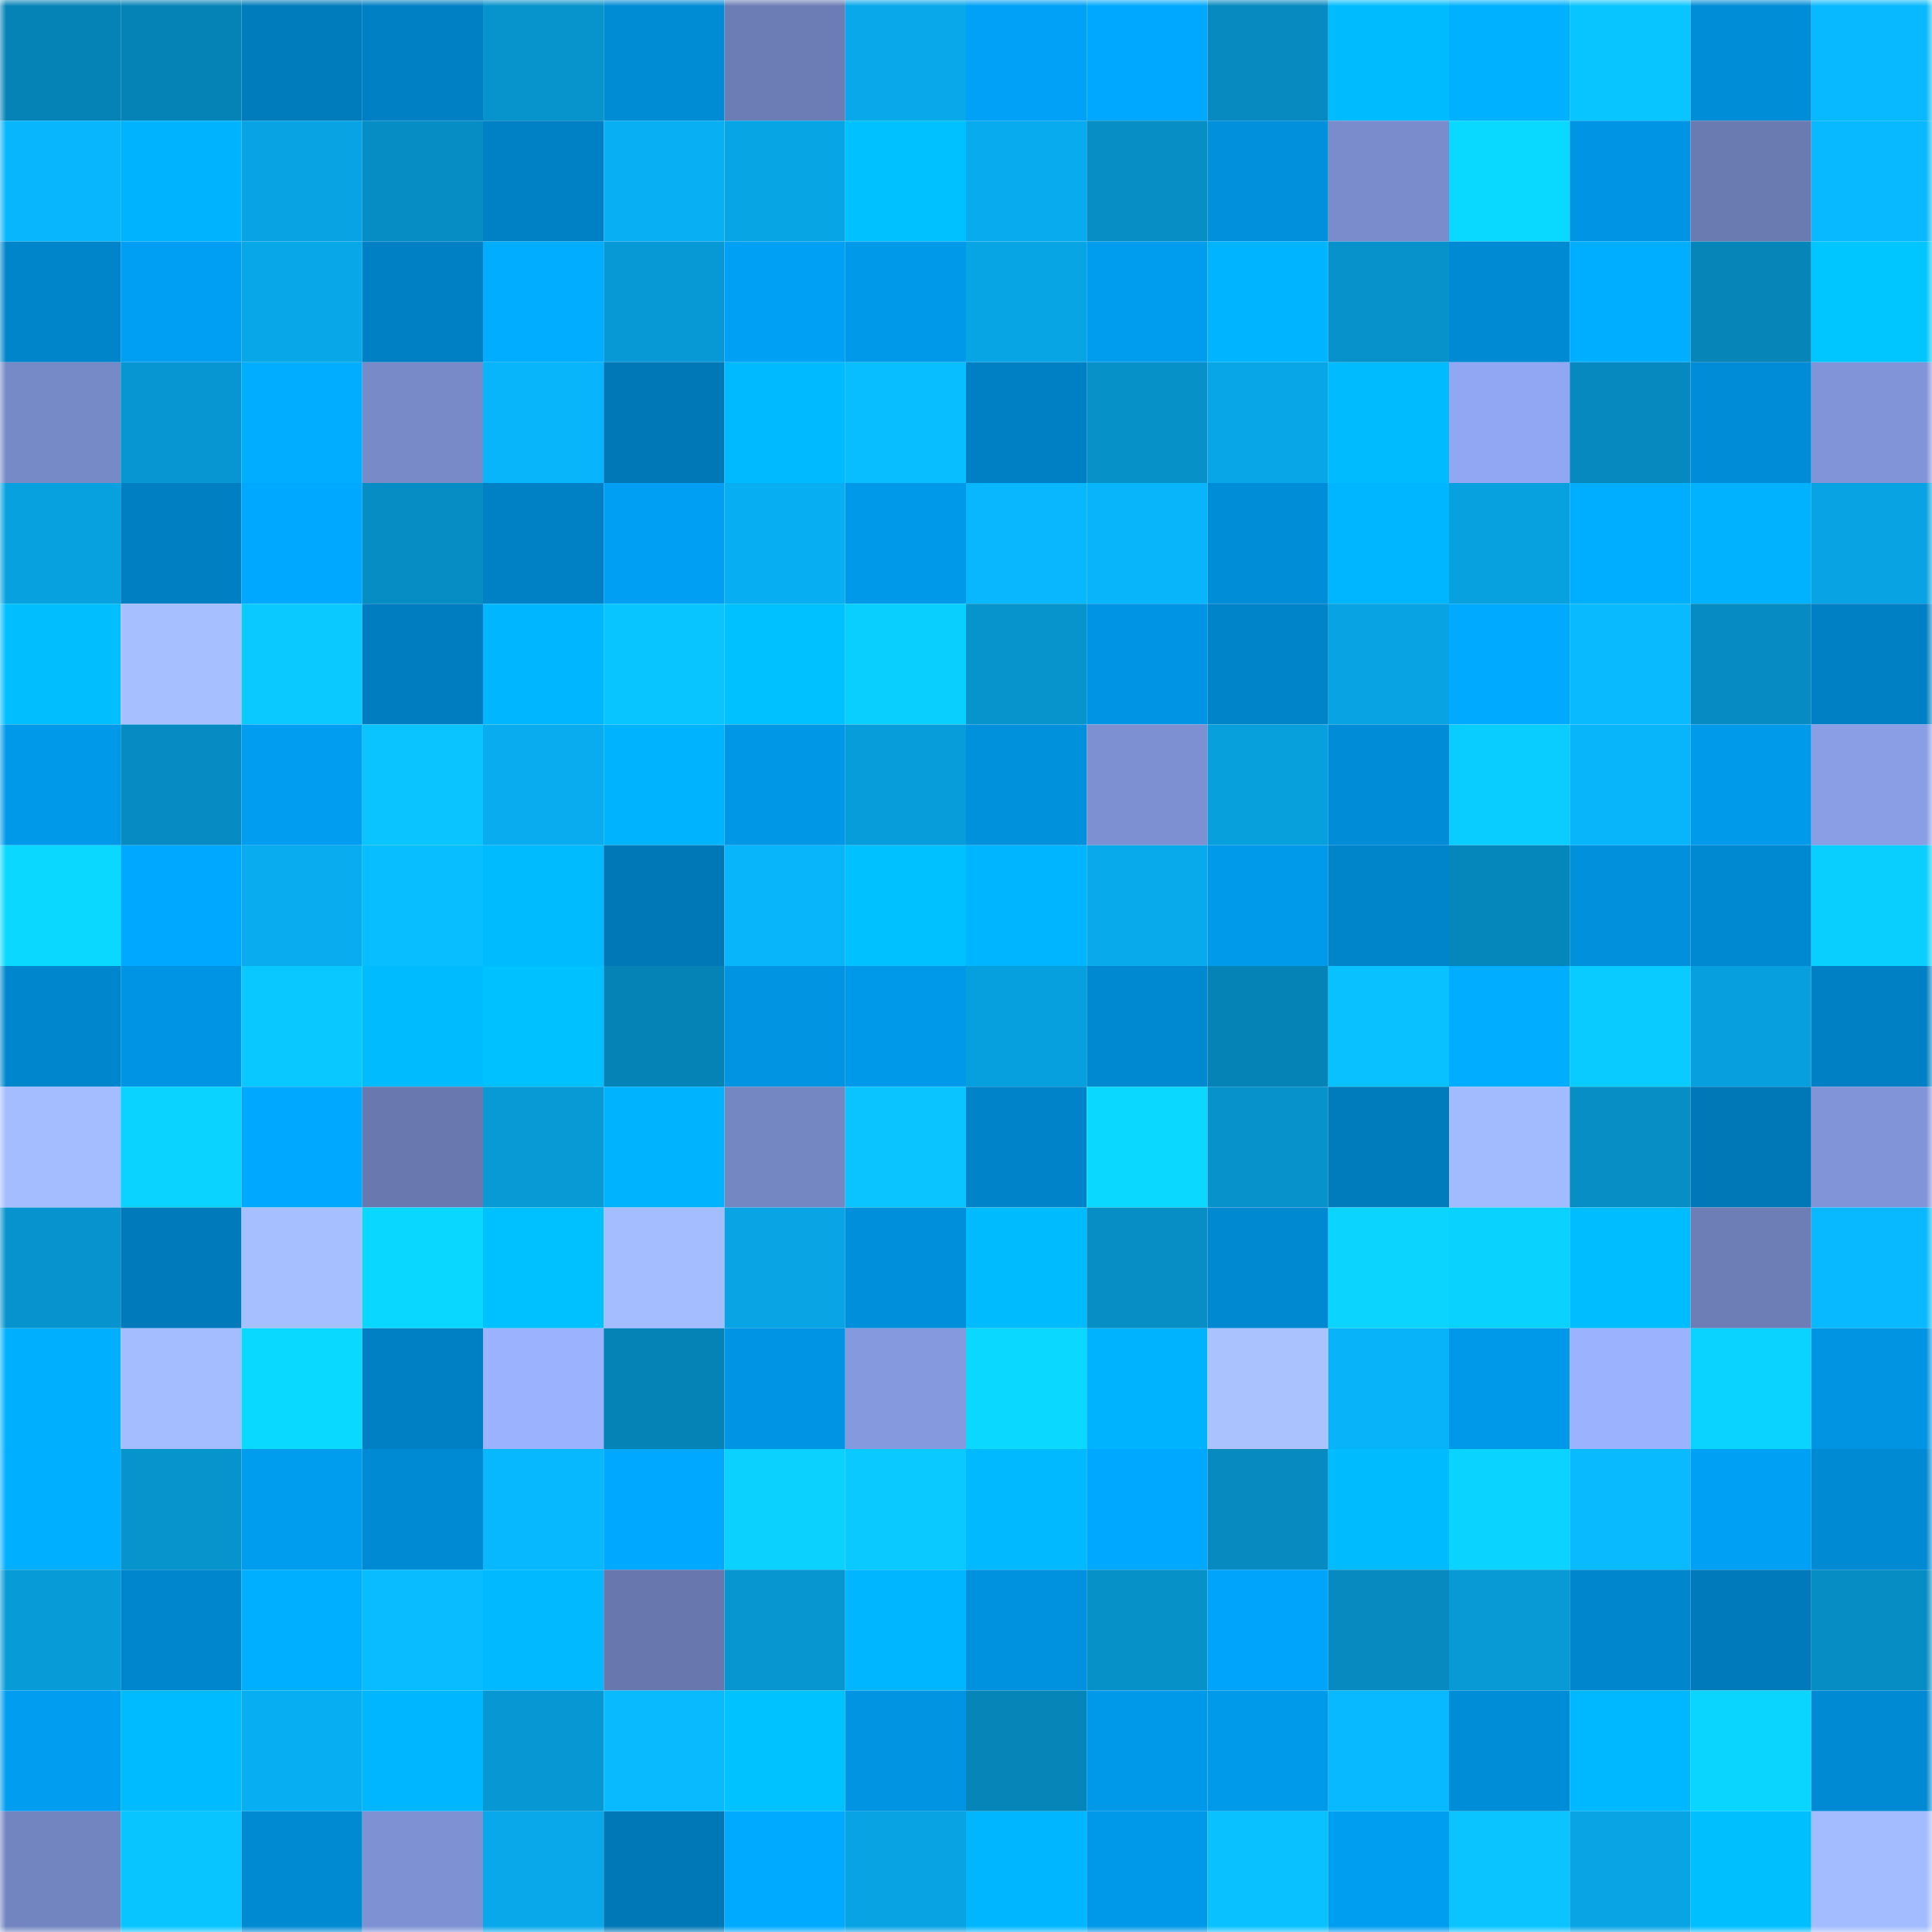 <svg viewBox="0 0 160 160" fill="none" role="img" xmlns="http://www.w3.org/2000/svg" width="240" height="240" name="ens%2Cmemevalue.eth"><mask id="1615869718" mask-type="alpha" maskUnits="userSpaceOnUse" x="0" y="0" width="160" height="160"><rect width="160" height="160" fill="#FFFFFF"></rect></mask><g mask="url(#1615869718)"><rect x="0" y="0" width="10" height="10" fill="#0683b6"></rect><rect x="10" y="0" width="10" height="10" fill="#0683b6"></rect><rect x="20" y="0" width="10" height="10" fill="#007bbc"></rect><rect x="30" y="0" width="10" height="10" fill="#0080c4"></rect><rect x="40" y="0" width="10" height="10" fill="#0793cc"></rect><rect x="50" y="0" width="10" height="10" fill="#008bd5"></rect><rect x="60" y="0" width="10" height="10" fill="#6c7db5"></rect><rect x="70" y="0" width="10" height="10" fill="#08a8ea"></rect><rect x="80" y="0" width="10" height="10" fill="#00a1f6"></rect><rect x="90" y="0" width="10" height="10" fill="#00a9ff"></rect><rect x="100" y="0" width="10" height="10" fill="#068ac0"></rect><rect x="110" y="0" width="10" height="10" fill="#00bcff"></rect><rect x="120" y="0" width="10" height="10" fill="#00b1ff"></rect><rect x="130" y="0" width="10" height="10" fill="#09c5ff"></rect><rect x="140" y="0" width="10" height="10" fill="#008dd7"></rect><rect x="150" y="0" width="10" height="10" fill="#08b9ff"></rect><rect x="0" y="10" width="10" height="10" fill="#08b6fd"></rect><rect x="10" y="10" width="10" height="10" fill="#00b3ff"></rect><rect x="20" y="10" width="10" height="10" fill="#07a3e2"></rect><rect x="30" y="10" width="10" height="10" fill="#068dc4"></rect><rect x="40" y="10" width="10" height="10" fill="#0081c5"></rect><rect x="50" y="10" width="10" height="10" fill="#08aff3"></rect><rect x="60" y="10" width="10" height="10" fill="#08a5e5"></rect><rect x="70" y="10" width="10" height="10" fill="#00c1ff"></rect><rect x="80" y="10" width="10" height="10" fill="#08acee"></rect><rect x="90" y="10" width="10" height="10" fill="#078ec5"></rect><rect x="100" y="10" width="10" height="10" fill="#0090dc"></rect><rect x="110" y="10" width="10" height="10" fill="#7a8ccc"></rect><rect x="120" y="10" width="10" height="10" fill="#0ad9ff"></rect><rect x="130" y="10" width="10" height="10" fill="#0095e4"></rect><rect x="140" y="10" width="10" height="10" fill="#6a7bb2"></rect><rect x="150" y="10" width="10" height="10" fill="#08b9ff"></rect><rect x="0" y="20" width="10" height="10" fill="#0085cb"></rect><rect x="10" y="20" width="10" height="10" fill="#009ff3"></rect><rect x="20" y="20" width="10" height="10" fill="#08a7e8"></rect><rect x="30" y="20" width="10" height="10" fill="#0080c4"></rect><rect x="40" y="20" width="10" height="10" fill="#00adff"></rect><rect x="50" y="20" width="10" height="10" fill="#0799d5"></rect><rect x="60" y="20" width="10" height="10" fill="#00a0f4"></rect><rect x="70" y="20" width="10" height="10" fill="#0099ea"></rect><rect x="80" y="20" width="10" height="10" fill="#08a5e5"></rect><rect x="90" y="20" width="10" height="10" fill="#009def"></rect><rect x="100" y="20" width="10" height="10" fill="#00b4ff"></rect><rect x="110" y="20" width="10" height="10" fill="#0792cb"></rect><rect x="120" y="20" width="10" height="10" fill="#008ad3"></rect><rect x="130" y="20" width="10" height="10" fill="#00aeff"></rect><rect x="140" y="20" width="10" height="10" fill="#0685b8"></rect><rect x="150" y="20" width="10" height="10" fill="#00c6ff"></rect><rect x="0" y="30" width="10" height="10" fill="#778ac8"></rect><rect x="10" y="30" width="10" height="10" fill="#0796d1"></rect><rect x="20" y="30" width="10" height="10" fill="#00adff"></rect><rect x="30" y="30" width="10" height="10" fill="#788ac8"></rect><rect x="40" y="30" width="10" height="10" fill="#08b5fb"></rect><rect x="50" y="30" width="10" height="10" fill="#0077b6"></rect><rect x="60" y="30" width="10" height="10" fill="#00baff"></rect><rect x="70" y="30" width="10" height="10" fill="#09beff"></rect><rect x="80" y="30" width="10" height="10" fill="#0080c4"></rect><rect x="90" y="30" width="10" height="10" fill="#0791c9"></rect><rect x="100" y="30" width="10" height="10" fill="#08a6e6"></rect><rect x="110" y="30" width="10" height="10" fill="#00bcff"></rect><rect x="120" y="30" width="10" height="10" fill="#91a7f3"></rect><rect x="130" y="30" width="10" height="10" fill="#0689be"></rect><rect x="140" y="30" width="10" height="10" fill="#008cd6"></rect><rect x="150" y="30" width="10" height="10" fill="#8094d7"></rect><rect x="0" y="40" width="10" height="10" fill="#07a1e0"></rect><rect x="10" y="40" width="10" height="10" fill="#007fc2"></rect><rect x="20" y="40" width="10" height="10" fill="#00a9ff"></rect><rect x="30" y="40" width="10" height="10" fill="#068dc4"></rect><rect x="40" y="40" width="10" height="10" fill="#0081c5"></rect><rect x="50" y="40" width="10" height="10" fill="#009ff3"></rect><rect x="60" y="40" width="10" height="10" fill="#08aef2"></rect><rect x="70" y="40" width="10" height="10" fill="#0099ea"></rect><rect x="80" y="40" width="10" height="10" fill="#08b7fe"></rect><rect x="90" y="40" width="10" height="10" fill="#08b5fb"></rect><rect x="100" y="40" width="10" height="10" fill="#008dd8"></rect><rect x="110" y="40" width="10" height="10" fill="#00b7ff"></rect><rect x="120" y="40" width="10" height="10" fill="#07a1e0"></rect><rect x="130" y="40" width="10" height="10" fill="#00aeff"></rect><rect x="140" y="40" width="10" height="10" fill="#00b2ff"></rect><rect x="150" y="40" width="10" height="10" fill="#07a3e2"></rect><rect x="0" y="50" width="10" height="10" fill="#00beff"></rect><rect x="10" y="50" width="10" height="10" fill="#a6c0ff"></rect><rect x="20" y="50" width="10" height="10" fill="#09c9ff"></rect><rect x="30" y="50" width="10" height="10" fill="#007dc0"></rect><rect x="40" y="50" width="10" height="10" fill="#00b7ff"></rect><rect x="50" y="50" width="10" height="10" fill="#09c5ff"></rect><rect x="60" y="50" width="10" height="10" fill="#00c1ff"></rect><rect x="70" y="50" width="10" height="10" fill="#09cfff"></rect><rect x="80" y="50" width="10" height="10" fill="#0793cc"></rect><rect x="90" y="50" width="10" height="10" fill="#0095e4"></rect><rect x="100" y="50" width="10" height="10" fill="#0084c9"></rect><rect x="110" y="50" width="10" height="10" fill="#07a3e2"></rect><rect x="120" y="50" width="10" height="10" fill="#00abff"></rect><rect x="130" y="50" width="10" height="10" fill="#09baff"></rect><rect x="140" y="50" width="10" height="10" fill="#068bc2"></rect><rect x="150" y="50" width="10" height="10" fill="#0080c4"></rect><rect x="0" y="60" width="10" height="10" fill="#0099ea"></rect><rect x="10" y="60" width="10" height="10" fill="#068bc2"></rect><rect x="20" y="60" width="10" height="10" fill="#009df0"></rect><rect x="30" y="60" width="10" height="10" fill="#09c4ff"></rect><rect x="40" y="60" width="10" height="10" fill="#08acef"></rect><rect x="50" y="60" width="10" height="10" fill="#00b3ff"></rect><rect x="60" y="60" width="10" height="10" fill="#0097e6"></rect><rect x="70" y="60" width="10" height="10" fill="#079dda"></rect><rect x="80" y="60" width="10" height="10" fill="#0091dd"></rect><rect x="90" y="60" width="10" height="10" fill="#7d90d1"></rect><rect x="100" y="60" width="10" height="10" fill="#079fdc"></rect><rect x="110" y="60" width="10" height="10" fill="#008cd7"></rect><rect x="120" y="60" width="10" height="10" fill="#09cdff"></rect><rect x="130" y="60" width="10" height="10" fill="#08b5fb"></rect><rect x="140" y="60" width="10" height="10" fill="#009aeb"></rect><rect x="150" y="60" width="10" height="10" fill="#899ee5"></rect><rect x="0" y="70" width="10" height="10" fill="#0ad8ff"></rect><rect x="10" y="70" width="10" height="10" fill="#00a9ff"></rect><rect x="20" y="70" width="10" height="10" fill="#08acef"></rect><rect x="30" y="70" width="10" height="10" fill="#09beff"></rect><rect x="40" y="70" width="10" height="10" fill="#00bcff"></rect><rect x="50" y="70" width="10" height="10" fill="#0077b6"></rect><rect x="60" y="70" width="10" height="10" fill="#08b4fa"></rect><rect x="70" y="70" width="10" height="10" fill="#00c1ff"></rect><rect x="80" y="70" width="10" height="10" fill="#00b5ff"></rect><rect x="90" y="70" width="10" height="10" fill="#08aaec"></rect><rect x="100" y="70" width="10" height="10" fill="#009aeb"></rect><rect x="110" y="70" width="10" height="10" fill="#0085cb"></rect><rect x="120" y="70" width="10" height="10" fill="#0687bb"></rect><rect x="130" y="70" width="10" height="10" fill="#0090dc"></rect><rect x="140" y="70" width="10" height="10" fill="#0088d0"></rect><rect x="150" y="70" width="10" height="10" fill="#09cfff"></rect><rect x="0" y="80" width="10" height="10" fill="#0086cd"></rect><rect x="10" y="80" width="10" height="10" fill="#0095e4"></rect><rect x="20" y="80" width="10" height="10" fill="#09c8ff"></rect><rect x="30" y="80" width="10" height="10" fill="#00bcff"></rect><rect x="40" y="80" width="10" height="10" fill="#00c1ff"></rect><rect x="50" y="80" width="10" height="10" fill="#0683b6"></rect><rect x="60" y="80" width="10" height="10" fill="#0094e2"></rect><rect x="70" y="80" width="10" height="10" fill="#0099ea"></rect><rect x="80" y="80" width="10" height="10" fill="#07a0de"></rect><rect x="90" y="80" width="10" height="10" fill="#0089d1"></rect><rect x="100" y="80" width="10" height="10" fill="#0683b6"></rect><rect x="110" y="80" width="10" height="10" fill="#09c1ff"></rect><rect x="120" y="80" width="10" height="10" fill="#00adff"></rect><rect x="130" y="80" width="10" height="10" fill="#09cbff"></rect><rect x="140" y="80" width="10" height="10" fill="#079fdd"></rect><rect x="150" y="80" width="10" height="10" fill="#0080c4"></rect><rect x="0" y="90" width="10" height="10" fill="#a4bdff"></rect><rect x="10" y="90" width="10" height="10" fill="#0ad3ff"></rect><rect x="20" y="90" width="10" height="10" fill="#00a8ff"></rect><rect x="30" y="90" width="10" height="10" fill="#6978af"></rect><rect x="40" y="90" width="10" height="10" fill="#079ad5"></rect><rect x="50" y="90" width="10" height="10" fill="#00b3ff"></rect><rect x="60" y="90" width="10" height="10" fill="#7587c3"></rect><rect x="70" y="90" width="10" height="10" fill="#09c4ff"></rect><rect x="80" y="90" width="10" height="10" fill="#0083c8"></rect><rect x="90" y="90" width="10" height="10" fill="#0ad8ff"></rect><rect x="100" y="90" width="10" height="10" fill="#0792cb"></rect><rect x="110" y="90" width="10" height="10" fill="#007bbc"></rect><rect x="120" y="90" width="10" height="10" fill="#a2bbff"></rect><rect x="130" y="90" width="10" height="10" fill="#078ec5"></rect><rect x="140" y="90" width="10" height="10" fill="#0078b8"></rect><rect x="150" y="90" width="10" height="10" fill="#8094d7"></rect><rect x="0" y="100" width="10" height="10" fill="#0793cd"></rect><rect x="10" y="100" width="10" height="10" fill="#007aba"></rect><rect x="20" y="100" width="10" height="10" fill="#a5bfff"></rect><rect x="30" y="100" width="10" height="10" fill="#0ad7ff"></rect><rect x="40" y="100" width="10" height="10" fill="#00c1ff"></rect><rect x="50" y="100" width="10" height="10" fill="#a4bdff"></rect><rect x="60" y="100" width="10" height="10" fill="#08a4e4"></rect><rect x="70" y="100" width="10" height="10" fill="#008fda"></rect><rect x="80" y="100" width="10" height="10" fill="#00bcff"></rect><rect x="90" y="100" width="10" height="10" fill="#078ec5"></rect><rect x="100" y="100" width="10" height="10" fill="#0089d1"></rect><rect x="110" y="100" width="10" height="10" fill="#0ad4ff"></rect><rect x="120" y="100" width="10" height="10" fill="#0ad2ff"></rect><rect x="130" y="100" width="10" height="10" fill="#00bdff"></rect><rect x="140" y="100" width="10" height="10" fill="#6d7db6"></rect><rect x="150" y="100" width="10" height="10" fill="#08b9ff"></rect><rect x="0" y="110" width="10" height="10" fill="#00b0ff"></rect><rect x="10" y="110" width="10" height="10" fill="#a4bdff"></rect><rect x="20" y="110" width="10" height="10" fill="#0ad9ff"></rect><rect x="30" y="110" width="10" height="10" fill="#0080c4"></rect><rect x="40" y="110" width="10" height="10" fill="#9bb3ff"></rect><rect x="50" y="110" width="10" height="10" fill="#0683b6"></rect><rect x="60" y="110" width="10" height="10" fill="#0095e4"></rect><rect x="70" y="110" width="10" height="10" fill="#8599de"></rect><rect x="80" y="110" width="10" height="10" fill="#0ad8ff"></rect><rect x="90" y="110" width="10" height="10" fill="#00b3ff"></rect><rect x="100" y="110" width="10" height="10" fill="#aac3ff"></rect><rect x="110" y="110" width="10" height="10" fill="#08b3f9"></rect><rect x="120" y="110" width="10" height="10" fill="#0099ea"></rect><rect x="130" y="110" width="10" height="10" fill="#9bb3ff"></rect><rect x="140" y="110" width="10" height="10" fill="#0ad3ff"></rect><rect x="150" y="110" width="10" height="10" fill="#0094e2"></rect><rect x="0" y="120" width="10" height="10" fill="#00afff"></rect><rect x="10" y="120" width="10" height="10" fill="#0794cd"></rect><rect x="20" y="120" width="10" height="10" fill="#009cee"></rect><rect x="30" y="120" width="10" height="10" fill="#008ad3"></rect><rect x="40" y="120" width="10" height="10" fill="#08b8ff"></rect><rect x="50" y="120" width="10" height="10" fill="#00a9ff"></rect><rect x="60" y="120" width="10" height="10" fill="#0ad1ff"></rect><rect x="70" y="120" width="10" height="10" fill="#09c9ff"></rect><rect x="80" y="120" width="10" height="10" fill="#00b9ff"></rect><rect x="90" y="120" width="10" height="10" fill="#00a9ff"></rect><rect x="100" y="120" width="10" height="10" fill="#068abf"></rect><rect x="110" y="120" width="10" height="10" fill="#00bcff"></rect><rect x="120" y="120" width="10" height="10" fill="#0ad3ff"></rect><rect x="130" y="120" width="10" height="10" fill="#09baff"></rect><rect x="140" y="120" width="10" height="10" fill="#00a0f5"></rect><rect x="150" y="120" width="10" height="10" fill="#008ad3"></rect><rect x="0" y="130" width="10" height="10" fill="#079bd7"></rect><rect x="10" y="130" width="10" height="10" fill="#0086cd"></rect><rect x="20" y="130" width="10" height="10" fill="#00afff"></rect><rect x="30" y="130" width="10" height="10" fill="#09bcff"></rect><rect x="40" y="130" width="10" height="10" fill="#00b9ff"></rect><rect x="50" y="130" width="10" height="10" fill="#6877ad"></rect><rect x="60" y="130" width="10" height="10" fill="#0796d0"></rect><rect x="70" y="130" width="10" height="10" fill="#00b7ff"></rect><rect x="80" y="130" width="10" height="10" fill="#0092df"></rect><rect x="90" y="130" width="10" height="10" fill="#0791c9"></rect><rect x="100" y="130" width="10" height="10" fill="#00a4fa"></rect><rect x="110" y="130" width="10" height="10" fill="#068ac0"></rect><rect x="120" y="130" width="10" height="10" fill="#079ad5"></rect><rect x="130" y="130" width="10" height="10" fill="#0086cd"></rect><rect x="140" y="130" width="10" height="10" fill="#007abb"></rect><rect x="150" y="130" width="10" height="10" fill="#068dc4"></rect><rect x="0" y="140" width="10" height="10" fill="#009df0"></rect><rect x="10" y="140" width="10" height="10" fill="#00bbff"></rect><rect x="20" y="140" width="10" height="10" fill="#08aef2"></rect><rect x="30" y="140" width="10" height="10" fill="#00b7ff"></rect><rect x="40" y="140" width="10" height="10" fill="#0798d3"></rect><rect x="50" y="140" width="10" height="10" fill="#09baff"></rect><rect x="60" y="140" width="10" height="10" fill="#00c2ff"></rect><rect x="70" y="140" width="10" height="10" fill="#0094e2"></rect><rect x="80" y="140" width="10" height="10" fill="#0685b9"></rect><rect x="90" y="140" width="10" height="10" fill="#0098e8"></rect><rect x="100" y="140" width="10" height="10" fill="#009aeb"></rect><rect x="110" y="140" width="10" height="10" fill="#08b9ff"></rect><rect x="120" y="140" width="10" height="10" fill="#008dd7"></rect><rect x="130" y="140" width="10" height="10" fill="#00b8ff"></rect><rect x="140" y="140" width="10" height="10" fill="#0ad5ff"></rect><rect x="150" y="140" width="10" height="10" fill="#008ad3"></rect><rect x="0" y="150" width="10" height="10" fill="#7385c1"></rect><rect x="10" y="150" width="10" height="10" fill="#09c5ff"></rect><rect x="20" y="150" width="10" height="10" fill="#008ad2"></rect><rect x="30" y="150" width="10" height="10" fill="#7e91d3"></rect><rect x="40" y="150" width="10" height="10" fill="#08a8ea"></rect><rect x="50" y="150" width="10" height="10" fill="#0077b6"></rect><rect x="60" y="150" width="10" height="10" fill="#00aaff"></rect><rect x="70" y="150" width="10" height="10" fill="#07a3e2"></rect><rect x="80" y="150" width="10" height="10" fill="#00b7ff"></rect><rect x="90" y="150" width="10" height="10" fill="#0098e8"></rect><rect x="100" y="150" width="10" height="10" fill="#09c1ff"></rect><rect x="110" y="150" width="10" height="10" fill="#009ef1"></rect><rect x="120" y="150" width="10" height="10" fill="#09c4ff"></rect><rect x="130" y="150" width="10" height="10" fill="#08a4e4"></rect><rect x="140" y="150" width="10" height="10" fill="#00bfff"></rect><rect x="150" y="150" width="10" height="10" fill="#a3bcff"></rect></g></svg>